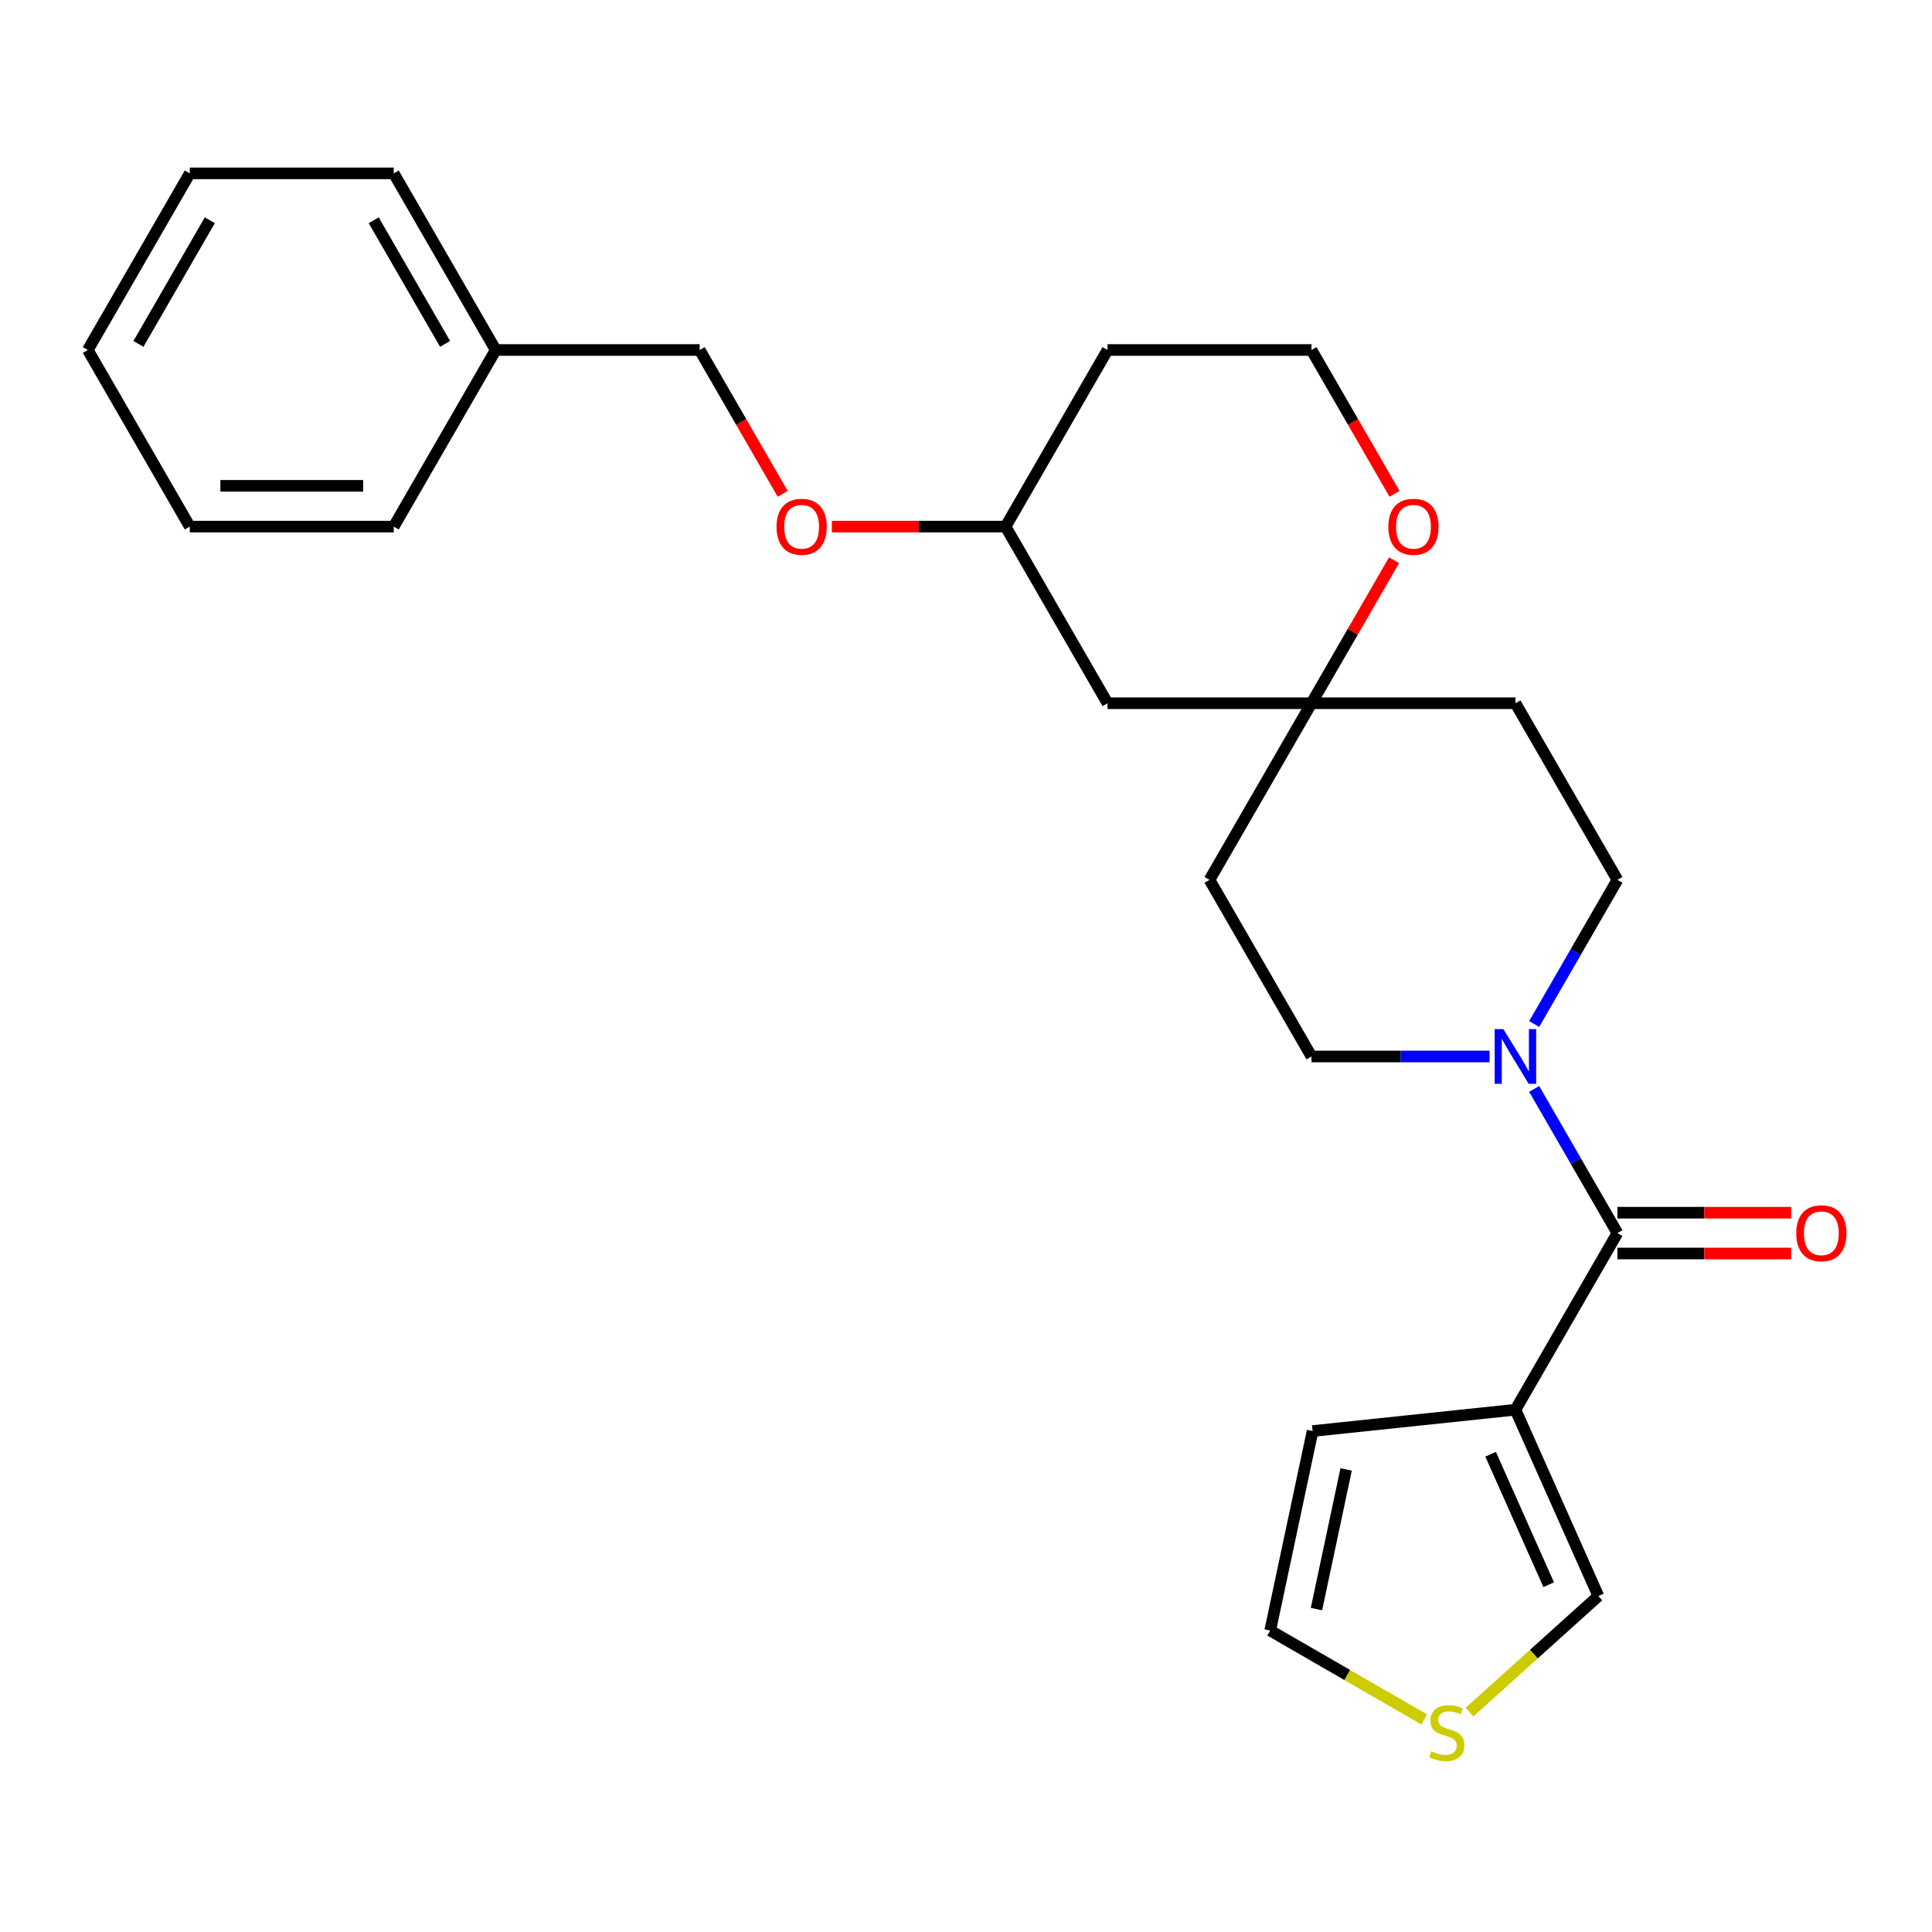 <?xml version='1.0' encoding='iso-8859-1'?>
<svg version='1.1' baseProfile='full'
              xmlns='http://www.w3.org/2000/svg'
                      xmlns:rdkit='http://www.rdkit.org/xml'
                      xmlns:xlink='http://www.w3.org/1999/xlink'
                  xml:space='preserve'
width='1000px' height='1000px' viewBox='0 0 1000 1000'>
<!-- END OF HEADER -->
<rect style='opacity:1.0;fill:#FFFFFF;stroke:none' width='1000' height='1000' x='0' y='0'> </rect>
<path class='bond-0' d='M 837.168,638.25 L 784.387,729.669' style='fill:none;fill-rule:evenodd;stroke:#000000;stroke-width:6px;stroke-linecap:butt;stroke-linejoin:miter;stroke-opacity:1' />
<path class='bond-1' d='M 837.168,638.25 L 815.627,600.94' style='fill:none;fill-rule:evenodd;stroke:#000000;stroke-width:6px;stroke-linecap:butt;stroke-linejoin:miter;stroke-opacity:1' />
<path class='bond-1' d='M 815.627,600.94 L 794.086,563.63' style='fill:none;fill-rule:evenodd;stroke:#0000FF;stroke-width:6px;stroke-linecap:butt;stroke-linejoin:miter;stroke-opacity:1' />
<path class='bond-9' d='M 837.168,648.806 L 882.129,648.806' style='fill:none;fill-rule:evenodd;stroke:#000000;stroke-width:6px;stroke-linecap:butt;stroke-linejoin:miter;stroke-opacity:1' />
<path class='bond-9' d='M 882.129,648.806 L 927.09,648.806' style='fill:none;fill-rule:evenodd;stroke:#FF0000;stroke-width:6px;stroke-linecap:butt;stroke-linejoin:miter;stroke-opacity:1' />
<path class='bond-9' d='M 837.168,627.694 L 882.129,627.694' style='fill:none;fill-rule:evenodd;stroke:#000000;stroke-width:6px;stroke-linecap:butt;stroke-linejoin:miter;stroke-opacity:1' />
<path class='bond-9' d='M 882.129,627.694 L 927.09,627.694' style='fill:none;fill-rule:evenodd;stroke:#FF0000;stroke-width:6px;stroke-linecap:butt;stroke-linejoin:miter;stroke-opacity:1' />
<path class='bond-4' d='M 784.387,729.669 L 827.322,826.105' style='fill:none;fill-rule:evenodd;stroke:#000000;stroke-width:6px;stroke-linecap:butt;stroke-linejoin:miter;stroke-opacity:1' />
<path class='bond-4' d='M 771.54,752.722 L 801.595,820.227' style='fill:none;fill-rule:evenodd;stroke:#000000;stroke-width:6px;stroke-linecap:butt;stroke-linejoin:miter;stroke-opacity:1' />
<path class='bond-5' d='M 784.387,729.669 L 679.403,740.704' style='fill:none;fill-rule:evenodd;stroke:#000000;stroke-width:6px;stroke-linecap:butt;stroke-linejoin:miter;stroke-opacity:1' />
<path class='bond-6' d='M 794.086,530.032 L 815.627,492.722' style='fill:none;fill-rule:evenodd;stroke:#0000FF;stroke-width:6px;stroke-linecap:butt;stroke-linejoin:miter;stroke-opacity:1' />
<path class='bond-6' d='M 815.627,492.722 L 837.168,455.412' style='fill:none;fill-rule:evenodd;stroke:#000000;stroke-width:6px;stroke-linecap:butt;stroke-linejoin:miter;stroke-opacity:1' />
<path class='bond-7' d='M 771.008,546.831 L 724.916,546.831' style='fill:none;fill-rule:evenodd;stroke:#0000FF;stroke-width:6px;stroke-linecap:butt;stroke-linejoin:miter;stroke-opacity:1' />
<path class='bond-7' d='M 724.916,546.831 L 678.825,546.831' style='fill:none;fill-rule:evenodd;stroke:#000000;stroke-width:6px;stroke-linecap:butt;stroke-linejoin:miter;stroke-opacity:1' />
<path class='bond-2' d='M 678.825,363.993 L 626.044,455.412' style='fill:none;fill-rule:evenodd;stroke:#000000;stroke-width:6px;stroke-linecap:butt;stroke-linejoin:miter;stroke-opacity:1' />
<path class='bond-8' d='M 678.825,363.993 L 700.193,326.983' style='fill:none;fill-rule:evenodd;stroke:#000000;stroke-width:6px;stroke-linecap:butt;stroke-linejoin:miter;stroke-opacity:1' />
<path class='bond-8' d='M 700.193,326.983 L 721.56,289.973' style='fill:none;fill-rule:evenodd;stroke:#FF0000;stroke-width:6px;stroke-linecap:butt;stroke-linejoin:miter;stroke-opacity:1' />
<path class='bond-11' d='M 678.825,363.993 L 573.263,363.993' style='fill:none;fill-rule:evenodd;stroke:#000000;stroke-width:6px;stroke-linecap:butt;stroke-linejoin:miter;stroke-opacity:1' />
<path class='bond-25' d='M 678.825,363.993 L 784.387,363.993' style='fill:none;fill-rule:evenodd;stroke:#000000;stroke-width:6px;stroke-linecap:butt;stroke-linejoin:miter;stroke-opacity:1' />
<path class='bond-3' d='M 760.594,886.188 L 793.958,856.146' style='fill:none;fill-rule:evenodd;stroke:#CCCC00;stroke-width:6px;stroke-linecap:butt;stroke-linejoin:miter;stroke-opacity:1' />
<path class='bond-3' d='M 793.958,856.146 L 827.322,826.105' style='fill:none;fill-rule:evenodd;stroke:#000000;stroke-width:6px;stroke-linecap:butt;stroke-linejoin:miter;stroke-opacity:1' />
<path class='bond-26' d='M 737.156,889.973 L 697.306,866.966' style='fill:none;fill-rule:evenodd;stroke:#CCCC00;stroke-width:6px;stroke-linecap:butt;stroke-linejoin:miter;stroke-opacity:1' />
<path class='bond-26' d='M 697.306,866.966 L 657.456,843.959' style='fill:none;fill-rule:evenodd;stroke:#000000;stroke-width:6px;stroke-linecap:butt;stroke-linejoin:miter;stroke-opacity:1' />
<path class='bond-10' d='M 679.403,740.704 L 657.456,843.959' style='fill:none;fill-rule:evenodd;stroke:#000000;stroke-width:6px;stroke-linecap:butt;stroke-linejoin:miter;stroke-opacity:1' />
<path class='bond-10' d='M 696.762,760.581 L 681.399,832.86' style='fill:none;fill-rule:evenodd;stroke:#000000;stroke-width:6px;stroke-linecap:butt;stroke-linejoin:miter;stroke-opacity:1' />
<path class='bond-12' d='M 837.168,455.412 L 784.387,363.993' style='fill:none;fill-rule:evenodd;stroke:#000000;stroke-width:6px;stroke-linecap:butt;stroke-linejoin:miter;stroke-opacity:1' />
<path class='bond-13' d='M 678.825,546.831 L 626.044,455.412' style='fill:none;fill-rule:evenodd;stroke:#000000;stroke-width:6px;stroke-linecap:butt;stroke-linejoin:miter;stroke-opacity:1' />
<path class='bond-16' d='M 721.814,255.615 L 700.32,218.385' style='fill:none;fill-rule:evenodd;stroke:#FF0000;stroke-width:6px;stroke-linecap:butt;stroke-linejoin:miter;stroke-opacity:1' />
<path class='bond-16' d='M 700.32,218.385 L 678.825,181.155' style='fill:none;fill-rule:evenodd;stroke:#000000;stroke-width:6px;stroke-linecap:butt;stroke-linejoin:miter;stroke-opacity:1' />
<path class='bond-15' d='M 573.263,363.993 L 520.482,272.574' style='fill:none;fill-rule:evenodd;stroke:#000000;stroke-width:6px;stroke-linecap:butt;stroke-linejoin:miter;stroke-opacity:1' />
<path class='bond-14' d='M 430.56,272.574 L 475.521,272.574' style='fill:none;fill-rule:evenodd;stroke:#FF0000;stroke-width:6px;stroke-linecap:butt;stroke-linejoin:miter;stroke-opacity:1' />
<path class='bond-14' d='M 475.521,272.574 L 520.482,272.574' style='fill:none;fill-rule:evenodd;stroke:#000000;stroke-width:6px;stroke-linecap:butt;stroke-linejoin:miter;stroke-opacity:1' />
<path class='bond-17' d='M 405.129,255.615 L 383.635,218.385' style='fill:none;fill-rule:evenodd;stroke:#FF0000;stroke-width:6px;stroke-linecap:butt;stroke-linejoin:miter;stroke-opacity:1' />
<path class='bond-17' d='M 383.635,218.385 L 362.14,181.155' style='fill:none;fill-rule:evenodd;stroke:#000000;stroke-width:6px;stroke-linecap:butt;stroke-linejoin:miter;stroke-opacity:1' />
<path class='bond-18' d='M 520.482,272.574 L 573.263,181.155' style='fill:none;fill-rule:evenodd;stroke:#000000;stroke-width:6px;stroke-linecap:butt;stroke-linejoin:miter;stroke-opacity:1' />
<path class='bond-27' d='M 678.825,181.155 L 573.263,181.155' style='fill:none;fill-rule:evenodd;stroke:#000000;stroke-width:6px;stroke-linecap:butt;stroke-linejoin:miter;stroke-opacity:1' />
<path class='bond-19' d='M 362.14,181.155 L 256.578,181.155' style='fill:none;fill-rule:evenodd;stroke:#000000;stroke-width:6px;stroke-linecap:butt;stroke-linejoin:miter;stroke-opacity:1' />
<path class='bond-20' d='M 256.578,181.155 L 203.797,89.736' style='fill:none;fill-rule:evenodd;stroke:#000000;stroke-width:6px;stroke-linecap:butt;stroke-linejoin:miter;stroke-opacity:1' />
<path class='bond-20' d='M 230.377,177.998 L 193.43,114.005' style='fill:none;fill-rule:evenodd;stroke:#000000;stroke-width:6px;stroke-linecap:butt;stroke-linejoin:miter;stroke-opacity:1' />
<path class='bond-21' d='M 256.578,181.155 L 203.797,272.574' style='fill:none;fill-rule:evenodd;stroke:#000000;stroke-width:6px;stroke-linecap:butt;stroke-linejoin:miter;stroke-opacity:1' />
<path class='bond-23' d='M 203.797,89.736 L 98.235,89.736' style='fill:none;fill-rule:evenodd;stroke:#000000;stroke-width:6px;stroke-linecap:butt;stroke-linejoin:miter;stroke-opacity:1' />
<path class='bond-22' d='M 203.797,272.574 L 98.235,272.574' style='fill:none;fill-rule:evenodd;stroke:#000000;stroke-width:6px;stroke-linecap:butt;stroke-linejoin:miter;stroke-opacity:1' />
<path class='bond-22' d='M 187.963,251.461 L 114.07,251.461' style='fill:none;fill-rule:evenodd;stroke:#000000;stroke-width:6px;stroke-linecap:butt;stroke-linejoin:miter;stroke-opacity:1' />
<path class='bond-24' d='M 98.235,272.574 L 45.455,181.155' style='fill:none;fill-rule:evenodd;stroke:#000000;stroke-width:6px;stroke-linecap:butt;stroke-linejoin:miter;stroke-opacity:1' />
<path class='bond-28' d='M 98.235,89.736 L 45.455,181.155' style='fill:none;fill-rule:evenodd;stroke:#000000;stroke-width:6px;stroke-linecap:butt;stroke-linejoin:miter;stroke-opacity:1' />
<path class='bond-28' d='M 108.602,114.005 L 71.656,177.998' style='fill:none;fill-rule:evenodd;stroke:#000000;stroke-width:6px;stroke-linecap:butt;stroke-linejoin:miter;stroke-opacity:1' />
<path  class='atom-2' d='M 778.127 532.671
L 787.407 547.671
Q 788.327 549.151, 789.807 551.831
Q 791.287 554.511, 791.367 554.671
L 791.367 532.671
L 795.127 532.671
L 795.127 560.991
L 791.247 560.991
L 781.287 544.591
Q 780.127 542.671, 778.887 540.471
Q 777.687 538.271, 777.327 537.591
L 777.327 560.991
L 773.647 560.991
L 773.647 532.671
L 778.127 532.671
' fill='#0000FF'/>
<path  class='atom-4' d='M 740.875 906.459
Q 741.195 906.579, 742.515 907.139
Q 743.835 907.699, 745.275 908.059
Q 746.755 908.379, 748.195 908.379
Q 750.875 908.379, 752.435 907.099
Q 753.995 905.779, 753.995 903.499
Q 753.995 901.939, 753.195 900.979
Q 752.435 900.019, 751.235 899.499
Q 750.035 898.979, 748.035 898.379
Q 745.515 897.619, 743.995 896.899
Q 742.515 896.179, 741.435 894.659
Q 740.395 893.139, 740.395 890.579
Q 740.395 887.019, 742.795 884.819
Q 745.235 882.619, 750.035 882.619
Q 753.315 882.619, 757.035 884.179
L 756.115 887.259
Q 752.715 885.859, 750.155 885.859
Q 747.395 885.859, 745.875 887.019
Q 744.355 888.139, 744.395 890.099
Q 744.395 891.619, 745.155 892.539
Q 745.955 893.459, 747.075 893.979
Q 748.235 894.499, 750.155 895.099
Q 752.715 895.899, 754.235 896.699
Q 755.755 897.499, 756.835 899.139
Q 757.955 900.739, 757.955 903.499
Q 757.955 907.419, 755.315 909.539
Q 752.715 911.619, 748.355 911.619
Q 745.835 911.619, 743.915 911.059
Q 742.035 910.539, 739.795 909.619
L 740.875 906.459
' fill='#CCCC00'/>
<path  class='atom-9' d='M 718.606 272.654
Q 718.606 265.854, 721.966 262.054
Q 725.326 258.254, 731.606 258.254
Q 737.886 258.254, 741.246 262.054
Q 744.606 265.854, 744.606 272.654
Q 744.606 279.534, 741.206 283.454
Q 737.806 287.334, 731.606 287.334
Q 725.366 287.334, 721.966 283.454
Q 718.606 279.574, 718.606 272.654
M 731.606 284.134
Q 735.926 284.134, 738.246 281.254
Q 740.606 278.334, 740.606 272.654
Q 740.606 267.094, 738.246 264.294
Q 735.926 261.454, 731.606 261.454
Q 727.286 261.454, 724.926 264.254
Q 722.606 267.054, 722.606 272.654
Q 722.606 278.374, 724.926 281.254
Q 727.286 284.134, 731.606 284.134
' fill='#FF0000'/>
<path  class='atom-10' d='M 929.729 638.33
Q 929.729 631.53, 933.089 627.73
Q 936.449 623.93, 942.729 623.93
Q 949.009 623.93, 952.369 627.73
Q 955.729 631.53, 955.729 638.33
Q 955.729 645.21, 952.329 649.13
Q 948.929 653.01, 942.729 653.01
Q 936.489 653.01, 933.089 649.13
Q 929.729 645.25, 929.729 638.33
M 942.729 649.81
Q 947.049 649.81, 949.369 646.93
Q 951.729 644.01, 951.729 638.33
Q 951.729 632.77, 949.369 629.97
Q 947.049 627.13, 942.729 627.13
Q 938.409 627.13, 936.049 629.93
Q 933.729 632.73, 933.729 638.33
Q 933.729 644.05, 936.049 646.93
Q 938.409 649.81, 942.729 649.81
' fill='#FF0000'/>
<path  class='atom-15' d='M 401.921 272.654
Q 401.921 265.854, 405.281 262.054
Q 408.641 258.254, 414.921 258.254
Q 421.201 258.254, 424.561 262.054
Q 427.921 265.854, 427.921 272.654
Q 427.921 279.534, 424.521 283.454
Q 421.121 287.334, 414.921 287.334
Q 408.681 287.334, 405.281 283.454
Q 401.921 279.574, 401.921 272.654
M 414.921 284.134
Q 419.241 284.134, 421.561 281.254
Q 423.921 278.334, 423.921 272.654
Q 423.921 267.094, 421.561 264.294
Q 419.241 261.454, 414.921 261.454
Q 410.601 261.454, 408.241 264.254
Q 405.921 267.054, 405.921 272.654
Q 405.921 278.374, 408.241 281.254
Q 410.601 284.134, 414.921 284.134
' fill='#FF0000'/>
</svg>

